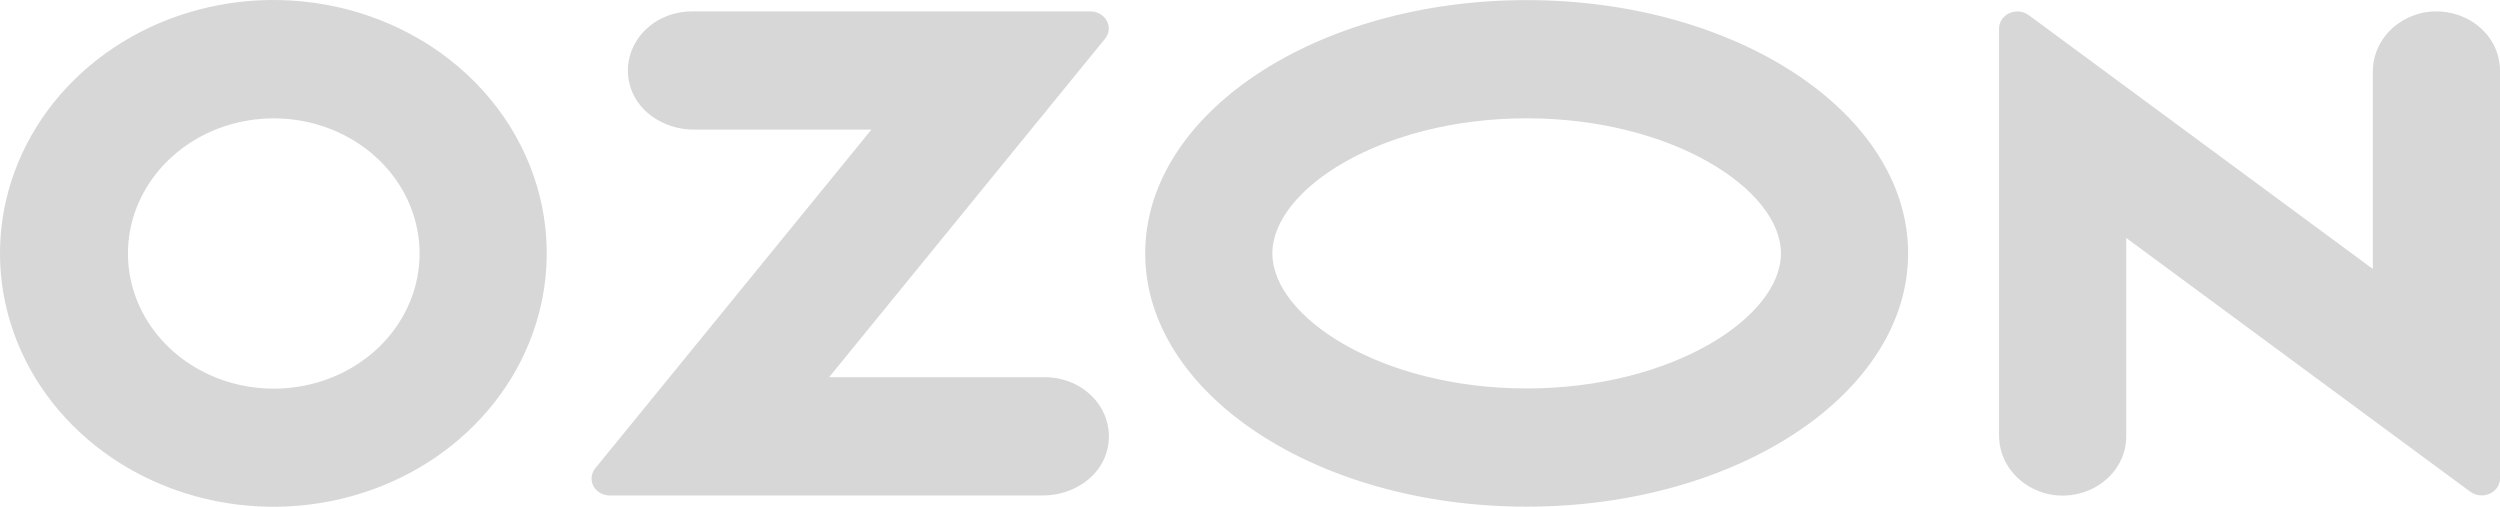 <svg width="74" height="15" viewBox="0 0 74 15" fill="none" xmlns="http://www.w3.org/2000/svg">
<path fill-rule="evenodd" clip-rule="evenodd" d="M8.939 0.041C7.277 -0.121 5.601 0.198 4.142 0.954C2.683 1.711 1.512 2.867 0.791 4.265C0.07 5.663 -0.166 7.234 0.115 8.761C0.396 10.289 1.181 11.698 2.361 12.795C3.541 13.892 5.059 14.624 6.706 14.889C8.353 15.155 10.049 14.941 11.559 14.277C13.07 13.613 14.321 12.531 15.142 11.181C15.962 9.831 16.311 8.279 16.142 6.737C15.954 5.024 15.136 3.423 13.824 2.203C12.512 0.983 10.787 0.22 8.939 0.041ZM8.677 11.469C7.783 11.58 6.874 11.429 6.077 11.036C5.281 10.644 4.637 10.03 4.236 9.281C3.835 8.531 3.698 7.685 3.844 6.859C3.989 6.034 4.41 5.272 5.047 4.68C5.683 4.087 6.505 3.695 7.395 3.558C8.284 3.42 9.198 3.545 10.008 3.914C10.818 4.283 11.482 4.878 11.908 5.615C12.334 6.352 12.5 7.194 12.383 8.024C12.26 8.896 11.83 9.706 11.16 10.329C10.49 10.951 9.618 11.352 8.677 11.469ZM20.469 0.338C20.189 0.339 19.912 0.397 19.659 0.51C19.405 0.622 19.183 0.785 19.006 0.987C18.83 1.19 18.704 1.426 18.638 1.679C18.573 1.932 18.569 2.195 18.627 2.449C18.804 3.274 19.635 3.837 20.54 3.837H25.793L17.618 13.864C17.558 13.938 17.521 14.027 17.512 14.119C17.502 14.211 17.521 14.305 17.565 14.388C17.61 14.471 17.678 14.541 17.763 14.59C17.848 14.639 17.946 14.666 18.046 14.666H30.869C31.774 14.666 32.605 14.103 32.783 13.278C32.841 13.024 32.837 12.76 32.771 12.507C32.706 12.255 32.58 12.018 32.404 11.816C32.227 11.614 32.005 11.451 31.752 11.338C31.498 11.226 31.221 11.167 30.941 11.166H24.541L32.709 1.147C32.77 1.072 32.808 0.983 32.817 0.89C32.827 0.797 32.808 0.703 32.763 0.619C32.718 0.535 32.649 0.464 32.563 0.414C32.477 0.365 32.378 0.338 32.277 0.338H20.469ZM71.709 0.378C71.285 0.472 70.907 0.697 70.639 1.016C70.372 1.336 70.23 1.73 70.236 2.135V7.961L60.051 0.448C59.971 0.389 59.875 0.353 59.773 0.342C59.672 0.332 59.57 0.348 59.478 0.389C59.386 0.431 59.309 0.495 59.255 0.575C59.201 0.655 59.172 0.748 59.172 0.843V12.873C59.166 13.277 59.308 13.671 59.576 13.991C59.843 14.31 60.221 14.535 60.645 14.629C60.921 14.685 61.207 14.683 61.481 14.623C61.756 14.563 62.013 14.447 62.233 14.283C62.453 14.119 62.63 13.911 62.752 13.675C62.874 13.439 62.937 13.181 62.936 12.919V7.043L73.122 14.556C73.202 14.614 73.298 14.651 73.399 14.661C73.501 14.672 73.603 14.655 73.695 14.614C73.786 14.573 73.864 14.508 73.918 14.428C73.972 14.348 74 14.255 74 14.161V2.087C74 1.826 73.937 1.567 73.816 1.331C73.694 1.095 73.516 0.888 73.297 0.724C73.077 0.56 72.82 0.444 72.545 0.384C72.271 0.324 71.985 0.322 71.709 0.378ZM45.189 3.502C49.497 3.502 52.716 5.613 52.716 7.5C52.716 9.388 49.497 11.498 45.189 11.498C40.881 11.498 37.662 9.388 37.662 7.5C37.662 5.613 40.881 3.502 45.189 3.502ZM45.189 0.003C38.953 0.003 33.898 3.36 33.898 7.5C33.898 11.641 38.953 14.997 45.189 14.997C51.425 14.997 56.48 11.641 56.48 7.5C56.48 3.36 51.425 0.003 45.189 0.003Z" fill="#D7D7D7"/>
</svg>
